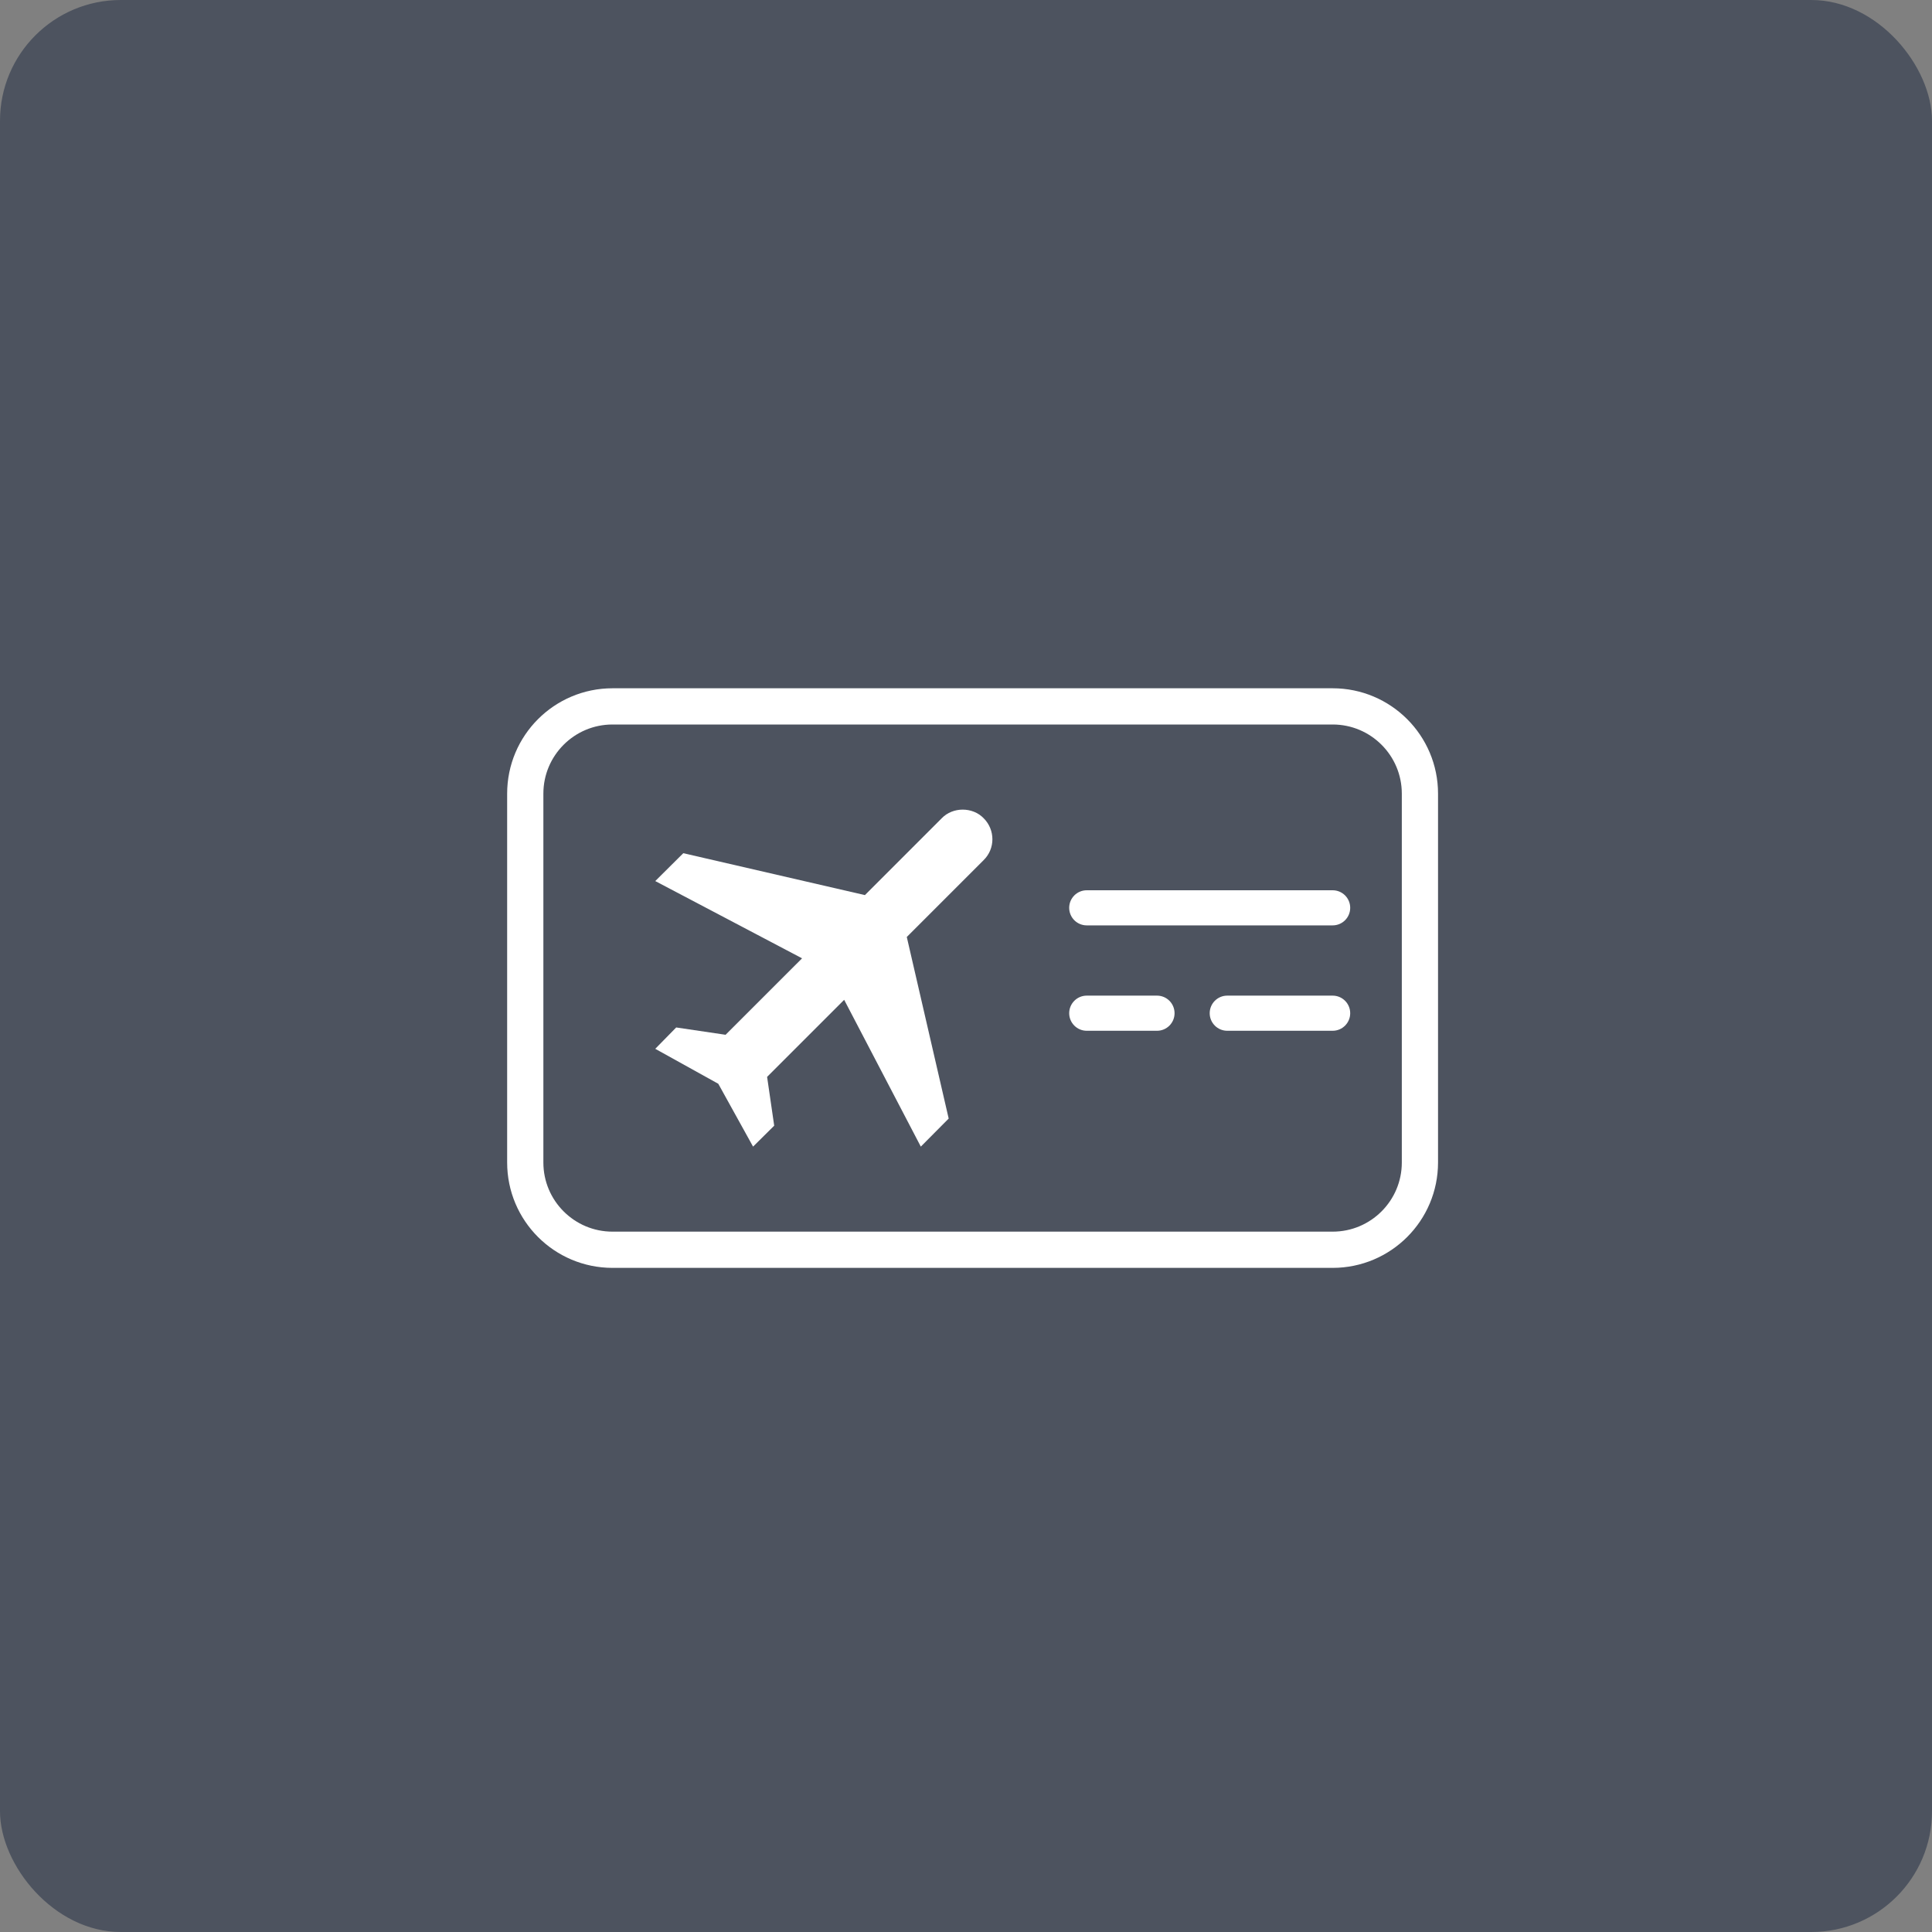 <svg width="80" height="80" viewBox="0 0 80 80" fill="none" xmlns="http://www.w3.org/2000/svg">
<rect x="0" y="0" width="80" height="80" fill="#808080" stroke="none"/>
<rect width="80" height="80" rx="5" fill="#4D535F"/>
<path d="M40.731 33.881C41.214 34.364 41.214 35.141 40.731 35.615L37.548 38.798L39.283 46.317L38.129 47.479L34.955 41.4L31.764 44.591L32.058 46.612L31.183 47.479L29.743 44.877L27.133 43.429L28 42.545L30.045 42.848L33.212 39.682L27.133 36.483L28.294 35.329L35.814 37.064L38.996 33.881C39.455 33.406 40.273 33.406 40.731 33.881Z" fill="white"/>
<path d="M25.363 29.25H55.182C57.177 29.25 58.796 30.868 58.796 32.863V48.137C58.796 50.132 57.177 51.75 55.182 51.75H25.363C23.368 51.75 21.75 50.132 21.75 48.137V32.863C21.75 30.868 23.368 29.25 25.363 29.25Z" stroke="white" stroke-width="1.5"/>
<path d="M44.273 37.591C44.273 37.189 44.598 36.864 45 36.864H55.182C55.584 36.864 55.909 37.189 55.909 37.591C55.909 37.993 55.584 38.318 55.182 38.318H45C44.598 38.318 44.273 37.993 44.273 37.591Z" fill="white"/>
<path d="M44.273 41.955C44.273 41.553 44.598 41.227 45 41.227H47.909C48.311 41.227 48.636 41.553 48.636 41.955C48.636 42.356 48.311 42.682 47.909 42.682H45C44.598 42.682 44.273 42.356 44.273 41.955Z" fill="white"/>
<path d="M50.091 41.955C50.091 41.553 50.416 41.227 50.818 41.227H55.182C55.584 41.227 55.909 41.553 55.909 41.955C55.909 42.356 55.584 42.682 55.182 42.682H50.818C50.416 42.682 50.091 42.356 50.091 41.955Z" fill="white"/>
</svg>
